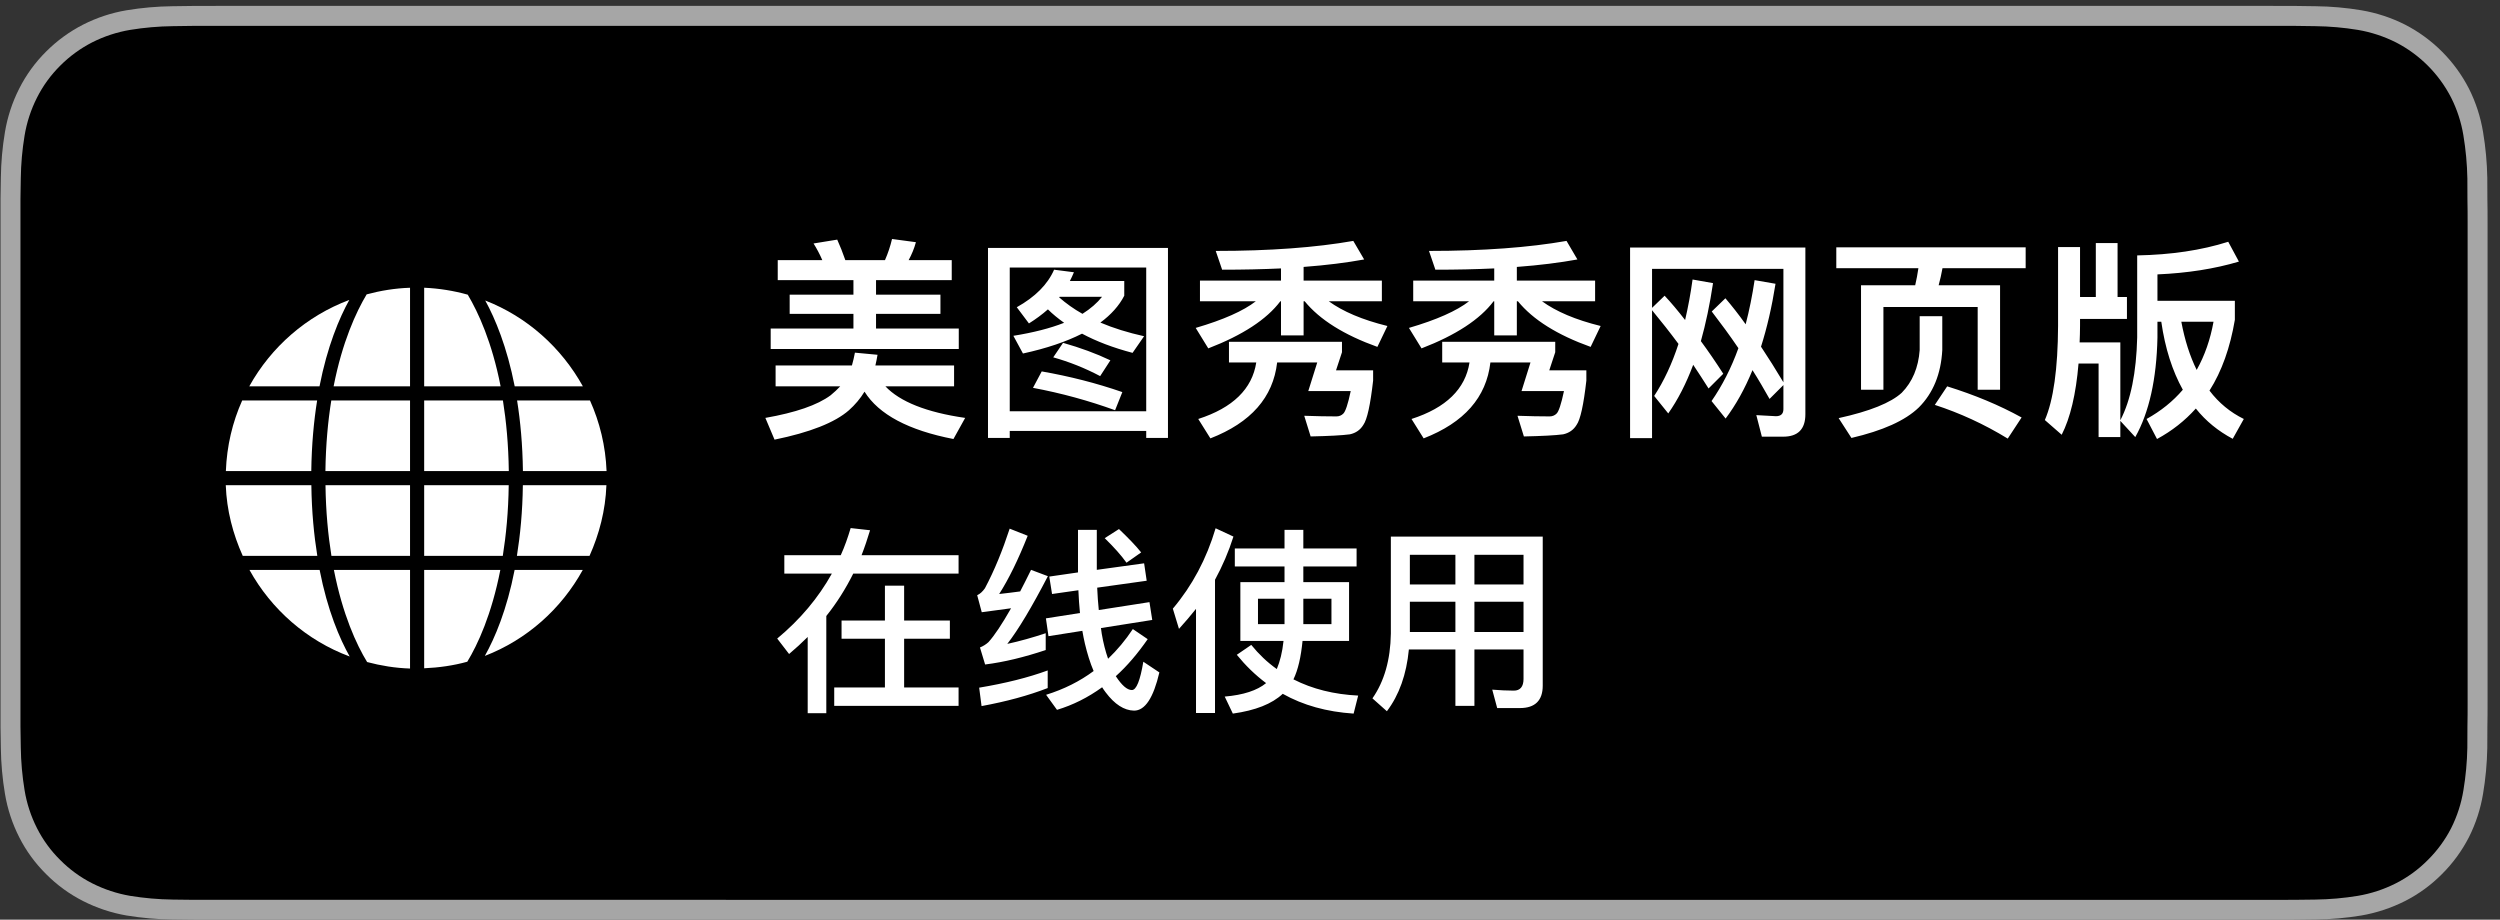 <svg width="193" height="71" viewBox="0 0 193 71" fill="none" xmlns="http://www.w3.org/2000/svg">
<rect x="0" y="0" width="193" height="71" fill="#333333" stroke="none"/>
<path d="M175.231 0.455H16.858C16.211 0.455 15.572 0.455 14.927 0.459C14.386 0.462 13.851 0.472 13.306 0.481C12.121 0.495 10.94 0.599 9.771 0.793C8.604 0.99 7.474 1.363 6.418 1.899C5.364 2.438 4.4 3.14 3.563 3.978C2.721 4.813 2.019 5.778 1.485 6.837C0.949 7.894 0.577 9.026 0.382 10.194C0.186 11.361 0.08 12.542 0.066 13.726C0.05 14.266 0.048 14.809 0.04 15.35V56.12C0.048 56.668 0.05 57.199 0.066 57.746C0.08 58.93 0.186 60.11 0.382 61.278C0.576 62.447 0.948 63.58 1.485 64.636C2.019 65.692 2.721 66.653 3.563 67.484C4.397 68.325 5.361 69.027 6.418 69.563C7.474 70.1 8.604 70.475 9.771 70.676C10.94 70.868 12.121 70.972 13.306 70.987C13.851 70.999 14.386 71.006 14.927 71.006C15.572 71.01 16.211 71.01 16.858 71.01H175.231C175.865 71.01 176.509 71.01 177.143 71.006C177.681 71.006 178.232 70.999 178.769 70.987C179.951 70.973 181.131 70.868 182.297 70.676C183.468 70.473 184.602 70.098 185.663 69.563C186.719 69.027 187.682 68.325 188.515 67.484C189.355 66.65 190.058 65.689 190.6 64.636C191.132 63.579 191.5 62.446 191.692 61.278C191.888 60.11 191.998 58.93 192.019 57.746C192.026 57.199 192.026 56.668 192.026 56.12C192.04 55.48 192.04 54.842 192.04 54.191V17.276C192.04 16.63 192.04 15.989 192.026 15.35C192.026 14.809 192.026 14.266 192.019 13.725C191.998 12.542 191.888 11.361 191.692 10.194C191.5 9.026 191.132 7.894 190.6 6.837C189.511 4.715 187.784 2.988 185.663 1.898C184.602 1.364 183.468 0.992 182.297 0.793C181.131 0.598 179.951 0.494 178.769 0.481C178.232 0.472 177.681 0.462 177.143 0.458C176.509 0.455 175.865 0.455 175.231 0.455Z" fill="#A6A6A6"/>
<path d="M14.935 69.466C14.398 69.466 13.873 69.459 13.34 69.447C12.236 69.433 11.134 69.337 10.043 69.159C9.027 68.984 8.042 68.659 7.121 68.193C6.209 67.731 5.377 67.126 4.657 66.4C3.927 65.683 3.319 64.85 2.857 63.937C2.39 63.017 2.067 62.031 1.899 61.014C1.718 59.92 1.619 58.815 1.605 57.706C1.594 57.334 1.58 56.096 1.58 56.096V15.349C1.58 15.349 1.595 14.13 1.605 13.771C1.619 12.665 1.717 11.561 1.897 10.469C2.066 9.449 2.389 8.46 2.856 7.538C3.316 6.625 3.921 5.792 4.647 5.072C5.372 4.345 6.206 3.737 7.12 3.268C8.039 2.804 9.022 2.481 10.036 2.309C11.13 2.13 12.236 2.033 13.345 2.02L14.936 1.998H177.135L178.745 2.02C179.843 2.034 180.939 2.129 182.023 2.307C183.048 2.481 184.041 2.807 184.97 3.274C186.801 4.217 188.29 5.71 189.23 7.542C189.69 8.458 190.008 9.439 190.174 10.45C190.357 11.551 190.46 12.664 190.481 13.779C190.486 14.279 190.486 14.815 190.486 15.349C190.5 16.011 190.5 16.64 190.5 17.275V54.191C190.5 54.831 190.5 55.457 190.486 56.087C190.486 56.661 190.486 57.186 190.479 57.727C190.458 58.823 190.358 59.915 190.178 60.996C190.013 62.021 189.692 63.015 189.225 63.942C188.76 64.846 188.156 65.671 187.434 66.386C186.713 67.116 185.88 67.725 184.965 68.19C184.039 68.659 183.047 68.986 182.023 69.159C180.933 69.338 179.831 69.434 178.726 69.447C178.21 69.459 177.669 69.466 177.143 69.466L175.231 69.47L14.935 69.466Z" fill="black"/>
<path d="M60.041 20.08H63.481C63.284 19.619 63.053 19.191 62.806 18.796L64.634 18.499C64.848 18.977 65.062 19.504 65.259 20.08H68.321C68.552 19.553 68.733 19.01 68.865 18.45L70.708 18.697C70.577 19.191 70.379 19.652 70.149 20.08H73.474V21.627H67.63V22.747H72.602V24.228H67.63V25.364H74.017V26.945H59.497V25.364H65.885V24.228H60.962V22.747H65.885V21.627H60.041V20.08ZM66 27.225L67.745 27.389C67.696 27.669 67.646 27.949 67.58 28.212H73.655V29.826H68.354C69.474 31.011 71.531 31.834 74.511 32.262L73.606 33.892C70.132 33.217 67.844 31.999 66.741 30.237C66.412 30.781 66 31.258 65.539 31.67C64.453 32.624 62.526 33.382 59.794 33.941L59.086 32.262C61.423 31.851 63.102 31.274 64.123 30.517C64.403 30.287 64.65 30.056 64.864 29.826H59.876V28.212H65.769C65.868 27.883 65.934 27.554 66 27.225ZM81.376 20.821L82.907 21.018C82.808 21.249 82.71 21.479 82.594 21.693H86.793V22.829C86.397 23.603 85.772 24.294 84.949 24.903C85.953 25.331 87.072 25.677 88.323 25.957L87.434 27.241C85.936 26.846 84.636 26.352 83.533 25.759C82.298 26.385 80.784 26.895 78.973 27.291L78.232 25.924C79.763 25.677 81.063 25.348 82.15 24.92C81.689 24.591 81.261 24.245 80.899 23.883C80.454 24.278 79.96 24.64 79.434 24.969L78.495 23.718C79.911 22.928 80.882 21.957 81.376 20.821ZM83.566 24.228C84.191 23.833 84.702 23.389 85.08 22.911H81.804C81.788 22.928 81.771 22.944 81.771 22.961C82.298 23.422 82.891 23.85 83.566 24.228ZM80.421 28.673C82.578 29.052 84.652 29.579 86.644 30.27L86.085 31.67C84.043 30.929 81.936 30.353 79.746 29.941L80.421 28.673ZM82.068 26.467C83.401 26.846 84.619 27.291 85.722 27.817L84.932 29.036C83.747 28.41 82.545 27.933 81.31 27.587L82.068 26.467ZM90.167 19.141V33.81H88.488V33.267H77.952V33.81H76.273V19.141H90.167ZM77.952 31.752H88.488V20.656H77.952V31.752ZM100.72 23.257H100.638V25.891H98.893V23.257H98.843C97.79 24.657 95.929 25.875 93.279 26.895L92.308 25.315C94.448 24.689 95.995 23.998 96.95 23.257H92.637V21.66H98.893V20.722C97.477 20.788 95.962 20.821 94.349 20.821L93.855 19.372C98.037 19.372 101.576 19.108 104.474 18.598L105.313 20.03C103.963 20.277 102.399 20.475 100.638 20.607V21.66H106.68V23.257H102.58C103.667 24.047 105.165 24.689 107.108 25.167L106.334 26.78C103.766 25.858 101.889 24.689 100.72 23.257ZM96.983 27.982H94.876V26.385H103.601V27.192L103.14 28.591H106.005V29.381C105.791 31.258 105.544 32.394 105.247 32.806C105.017 33.184 104.671 33.431 104.21 33.53C103.601 33.612 102.597 33.662 101.181 33.694L100.687 32.098C101.625 32.131 102.449 32.147 103.173 32.147C103.387 32.147 103.568 32.065 103.7 31.933C103.864 31.785 104.062 31.209 104.276 30.188H101L101.691 27.982H98.596C98.284 30.682 96.571 32.624 93.443 33.843L92.505 32.345C95.172 31.488 96.67 30.023 96.983 27.982ZM117.183 23.257H117.1V25.891H115.355V23.257H115.306C114.252 24.657 112.392 25.875 109.742 26.895L108.77 25.315C110.91 24.689 112.458 23.998 113.413 23.257H109.1V21.66H115.355V20.722C113.94 20.788 112.425 20.821 110.812 20.821L110.318 19.372C114.499 19.372 118.039 19.108 120.936 18.598L121.776 20.03C120.426 20.277 118.862 20.475 117.1 20.607V21.66H123.142V23.257H119.043C120.13 24.047 121.628 24.689 123.57 25.167L122.797 26.78C120.228 25.858 118.352 24.689 117.183 23.257ZM113.446 27.982H111.338V26.385H120.064V27.192L119.603 28.591H122.467V29.381C122.253 31.258 122.006 32.394 121.71 32.806C121.48 33.184 121.134 33.431 120.673 33.53C120.064 33.612 119.06 33.662 117.644 33.694L117.15 32.098C118.088 32.131 118.911 32.147 119.636 32.147C119.85 32.147 120.031 32.065 120.163 31.933C120.327 31.785 120.525 31.209 120.739 30.188H117.463L118.154 27.982H115.059C114.746 30.682 113.034 32.624 109.906 33.843L108.968 32.345C111.635 31.488 113.133 30.023 113.446 27.982ZM131.901 29.99C131.505 29.365 131.11 28.756 130.715 28.163C130.172 29.612 129.53 30.863 128.789 31.917L127.702 30.567C128.46 29.414 129.085 28.064 129.579 26.55C128.921 25.661 128.229 24.788 127.538 23.949V33.826H125.842V19.108H139.375V31.982C139.375 33.135 138.798 33.711 137.662 33.711H136.016L135.588 32.048L137.103 32.131C137.481 32.131 137.679 31.95 137.679 31.587V29.727L136.609 30.797C136.181 30.04 135.753 29.299 135.292 28.575C134.699 30.023 134.008 31.258 133.218 32.312L132.131 30.962C132.954 29.776 133.646 28.427 134.205 26.879C133.547 25.908 132.855 24.969 132.147 24.047L133.201 23.027C133.678 23.586 134.205 24.245 134.765 25.035C135.045 23.965 135.275 22.829 135.456 21.627L137.07 21.907C136.79 23.685 136.411 25.315 135.95 26.764C136.51 27.603 137.086 28.525 137.679 29.513V20.755H127.538V23.767L128.509 22.829C129.003 23.356 129.53 23.982 130.09 24.706C130.32 23.718 130.518 22.665 130.666 21.578L132.246 21.858C131.999 23.504 131.686 24.986 131.308 26.336C131.868 27.093 132.444 27.933 133.036 28.855L131.901 29.99ZM154.405 22.022V30.089H152.677V23.702H145.4V30.089H143.671V22.022H147.853C147.952 21.594 148.034 21.166 148.1 20.705H141.762V19.092H156.381V20.705H149.96C149.878 21.166 149.779 21.594 149.664 22.022H154.405ZM150.322 29.826C152.43 30.484 154.339 31.274 156.068 32.229L154.998 33.859C153.17 32.74 151.294 31.884 149.368 31.258L150.322 29.826ZM148.199 24.41H149.944V27.027C149.845 28.871 149.236 30.353 148.133 31.456C147.079 32.476 145.334 33.25 142.931 33.81L141.943 32.279C144.346 31.752 145.976 31.093 146.816 30.32C147.639 29.48 148.1 28.377 148.199 27.027V24.41ZM161.797 18.763H163.476V22.928H164.2V24.624H160.579V25.15C160.579 25.595 160.562 26.023 160.546 26.434H163.69V32.443C164.497 30.896 164.925 28.756 164.991 26.056V19.718C167.608 19.668 169.946 19.323 172.02 18.664L172.843 20.195C170.967 20.755 168.859 21.084 166.555 21.183V23.224H172.531V24.689C172.168 26.83 171.526 28.657 170.572 30.155C171.296 31.11 172.185 31.834 173.222 32.345L172.366 33.876C171.247 33.283 170.292 32.509 169.518 31.538C168.662 32.493 167.674 33.267 166.522 33.892L165.715 32.345C166.818 31.735 167.756 30.978 168.514 30.089C167.707 28.64 167.147 26.895 166.851 24.838H166.555V26.056C166.489 29.266 165.913 31.834 164.843 33.744L163.69 32.493V33.744H162.011V28.064H160.463C160.266 30.435 159.821 32.279 159.163 33.563L157.862 32.427C158.521 30.912 158.867 28.476 158.883 25.15V19.076H160.579V22.928H161.797V18.763ZM168.398 24.838C168.662 26.253 169.057 27.488 169.584 28.558C170.209 27.439 170.637 26.204 170.884 24.838H168.398Z" fill="white"/>
<path d="M64.968 47.906H68.316V45.215H69.799V47.906H73.33V49.312H69.799V53.073H74.002V54.494H64.402V53.073H68.316V49.312H64.968V47.906ZM62.354 49.174C61.895 49.633 61.422 50.061 60.917 50.489L60 49.297C61.773 47.829 63.179 46.148 64.219 44.283H60.55V42.861H64.907C65.213 42.188 65.457 41.485 65.671 40.767L67.169 40.935C66.971 41.592 66.757 42.234 66.512 42.861H74.002V44.283H65.87C65.289 45.444 64.601 46.545 63.791 47.554V55.06H62.354V49.174ZM80.882 51.758V53.118C79.383 53.699 77.687 54.158 75.776 54.51L75.592 53.088C77.61 52.752 79.383 52.308 80.882 51.758ZM77.947 40.812L79.338 41.363C78.604 43.212 77.87 44.711 77.136 45.857C77.671 45.796 78.206 45.735 78.757 45.658C79.032 45.139 79.307 44.573 79.597 43.992L80.897 44.481C79.659 46.866 78.619 48.609 77.763 49.709C78.742 49.495 79.72 49.22 80.729 48.884V50.183C79.078 50.734 77.519 51.116 76.051 51.299L75.653 49.985C75.913 49.878 76.127 49.74 76.311 49.572C76.769 49.067 77.35 48.196 78.054 46.958C77.32 47.05 76.571 47.157 75.791 47.264L75.439 45.949C75.653 45.857 75.852 45.674 76.036 45.414C76.769 44.038 77.396 42.494 77.947 40.812ZM88.326 43.488L88.525 44.833L84.703 45.368C84.734 45.98 84.764 46.545 84.826 47.095L88.739 46.484L88.953 47.86L84.994 48.486L85.055 48.93C85.177 49.648 85.345 50.29 85.544 50.856C86.247 50.183 86.889 49.419 87.455 48.563L88.602 49.343C87.837 50.443 87.027 51.406 86.14 52.201C86.599 52.904 87.012 53.271 87.379 53.271C87.73 53.271 88.021 52.538 88.265 51.085L89.503 51.911C89.045 53.867 88.403 54.861 87.547 54.861C86.782 54.846 86.049 54.372 85.361 53.455C85.254 53.317 85.162 53.18 85.085 53.057C83.985 53.852 82.823 54.433 81.6 54.8L80.759 53.638C82.135 53.21 83.358 52.599 84.428 51.804C84.153 51.162 83.939 50.459 83.756 49.694C83.679 49.373 83.618 49.037 83.557 48.7L80.943 49.113L80.744 47.737L83.373 47.325C83.312 46.759 83.282 46.178 83.251 45.567L81.218 45.857L81.004 44.512L83.221 44.191V40.904H84.673V43.992L88.326 43.488ZM86.385 40.843C87.119 41.546 87.7 42.142 88.097 42.647L86.966 43.442C86.553 42.861 85.987 42.234 85.284 41.546L86.385 40.843ZM95.328 42.341H99.165V40.904H100.617V42.341H104.729V43.732H100.617V44.94H104.148V49.48H100.556C100.434 50.734 100.204 51.727 99.853 52.446C101.32 53.195 102.986 53.608 104.851 53.699L104.5 55.09C102.421 54.953 100.602 54.448 99.027 53.562C98.202 54.341 96.918 54.846 95.175 55.09L94.548 53.776C95.985 53.654 97.055 53.302 97.743 52.736C96.902 52.109 96.153 51.376 95.481 50.55L96.597 49.786C97.177 50.504 97.835 51.131 98.569 51.651C98.813 51.07 98.997 50.352 99.088 49.48H95.756V44.94H99.165V43.732H95.328V42.341ZM102.788 48.181V46.224H100.617V48.181H102.788ZM99.165 48.181V46.224H97.116V48.181H99.165ZM92.332 47.004C91.919 47.523 91.475 48.043 91.017 48.548L90.543 46.988C92.041 45.215 93.142 43.151 93.845 40.782L95.221 41.424C94.854 42.586 94.38 43.686 93.799 44.757V55.045H92.332V47.004ZM108.841 46.453V48.792H112.357V46.453H108.841ZM108.765 50.138C108.581 52.064 108.016 53.654 107.068 54.907L105.952 53.913C106.869 52.599 107.343 50.932 107.374 48.914V41.424H119.099V52.935C119.099 54.081 118.503 54.662 117.341 54.662H115.583L115.201 53.241C115.797 53.287 116.347 53.317 116.867 53.317C117.356 53.317 117.616 53.011 117.616 52.415V50.138H113.825V54.494H112.357V50.138H108.765ZM117.616 48.792V46.453H113.825V48.792H117.616ZM117.616 45.123V42.83H113.825V45.123H117.616ZM112.357 42.83H108.841V45.123H112.357V42.83Z" fill="white"/>
<path d="M39.919 30.915H45.546C46.3 32.592 46.751 34.429 46.827 36.367H40.37C40.343 34.318 40.174 32.512 39.919 30.915ZM37.46 23.199C40.687 24.454 43.337 26.828 44.997 29.824H39.735C39.137 26.772 38.231 24.603 37.46 23.199ZM32.746 29.824V22.213C33.907 22.264 35.033 22.447 36.11 22.749C36.928 24.123 37.982 26.418 38.647 29.824L32.746 29.824ZM25.586 42.911C25.331 41.312 25.155 39.517 25.128 37.458H31.655V42.911H25.586ZM25.576 30.915H31.655V36.367H25.122C25.15 34.316 25.32 32.513 25.576 30.915ZM28.306 22.725C29.381 22.437 30.498 22.252 31.655 22.215V29.824H25.755C26.425 26.399 27.486 24.096 28.306 22.725ZM19.244 29.824C20.932 26.779 23.664 24.392 26.966 23.154C26.189 24.557 25.27 26.739 24.666 29.824H19.244ZM24.031 36.367H17.437C17.51 34.43 17.946 32.588 18.698 30.915H24.483C24.228 32.513 24.059 34.318 24.031 36.367ZM24.496 42.911H18.739C17.984 41.232 17.501 39.403 17.429 37.458H24.037C24.063 39.517 24.241 41.311 24.496 42.911ZM24.675 44.001C25.283 47.117 26.215 49.297 26.997 50.683C23.683 49.45 20.95 47.055 19.26 44.001H24.675ZM31.655 44.001V51.611C30.511 51.574 29.406 51.393 28.342 51.11C27.521 49.765 26.453 47.451 25.777 44.001H31.655ZM38.625 44.001C37.953 47.431 36.894 49.736 36.075 51.085C35.01 51.381 33.892 51.54 32.746 51.591V44.001H38.625ZM32.746 37.458H39.273C39.247 39.517 39.07 41.312 38.816 42.911H32.746L32.746 37.458ZM39.28 36.367H32.746V30.915H38.826C39.081 32.513 39.252 34.316 39.28 36.367ZM40.365 37.458H46.815C46.743 39.402 46.263 41.231 45.512 42.911H39.906C40.161 41.311 40.339 39.517 40.365 37.458ZM44.989 44.001C43.333 47.01 40.671 49.385 37.43 50.637C38.206 49.249 39.127 47.085 39.728 44.001L44.989 44.001Z" fill="white"/>
</svg>
